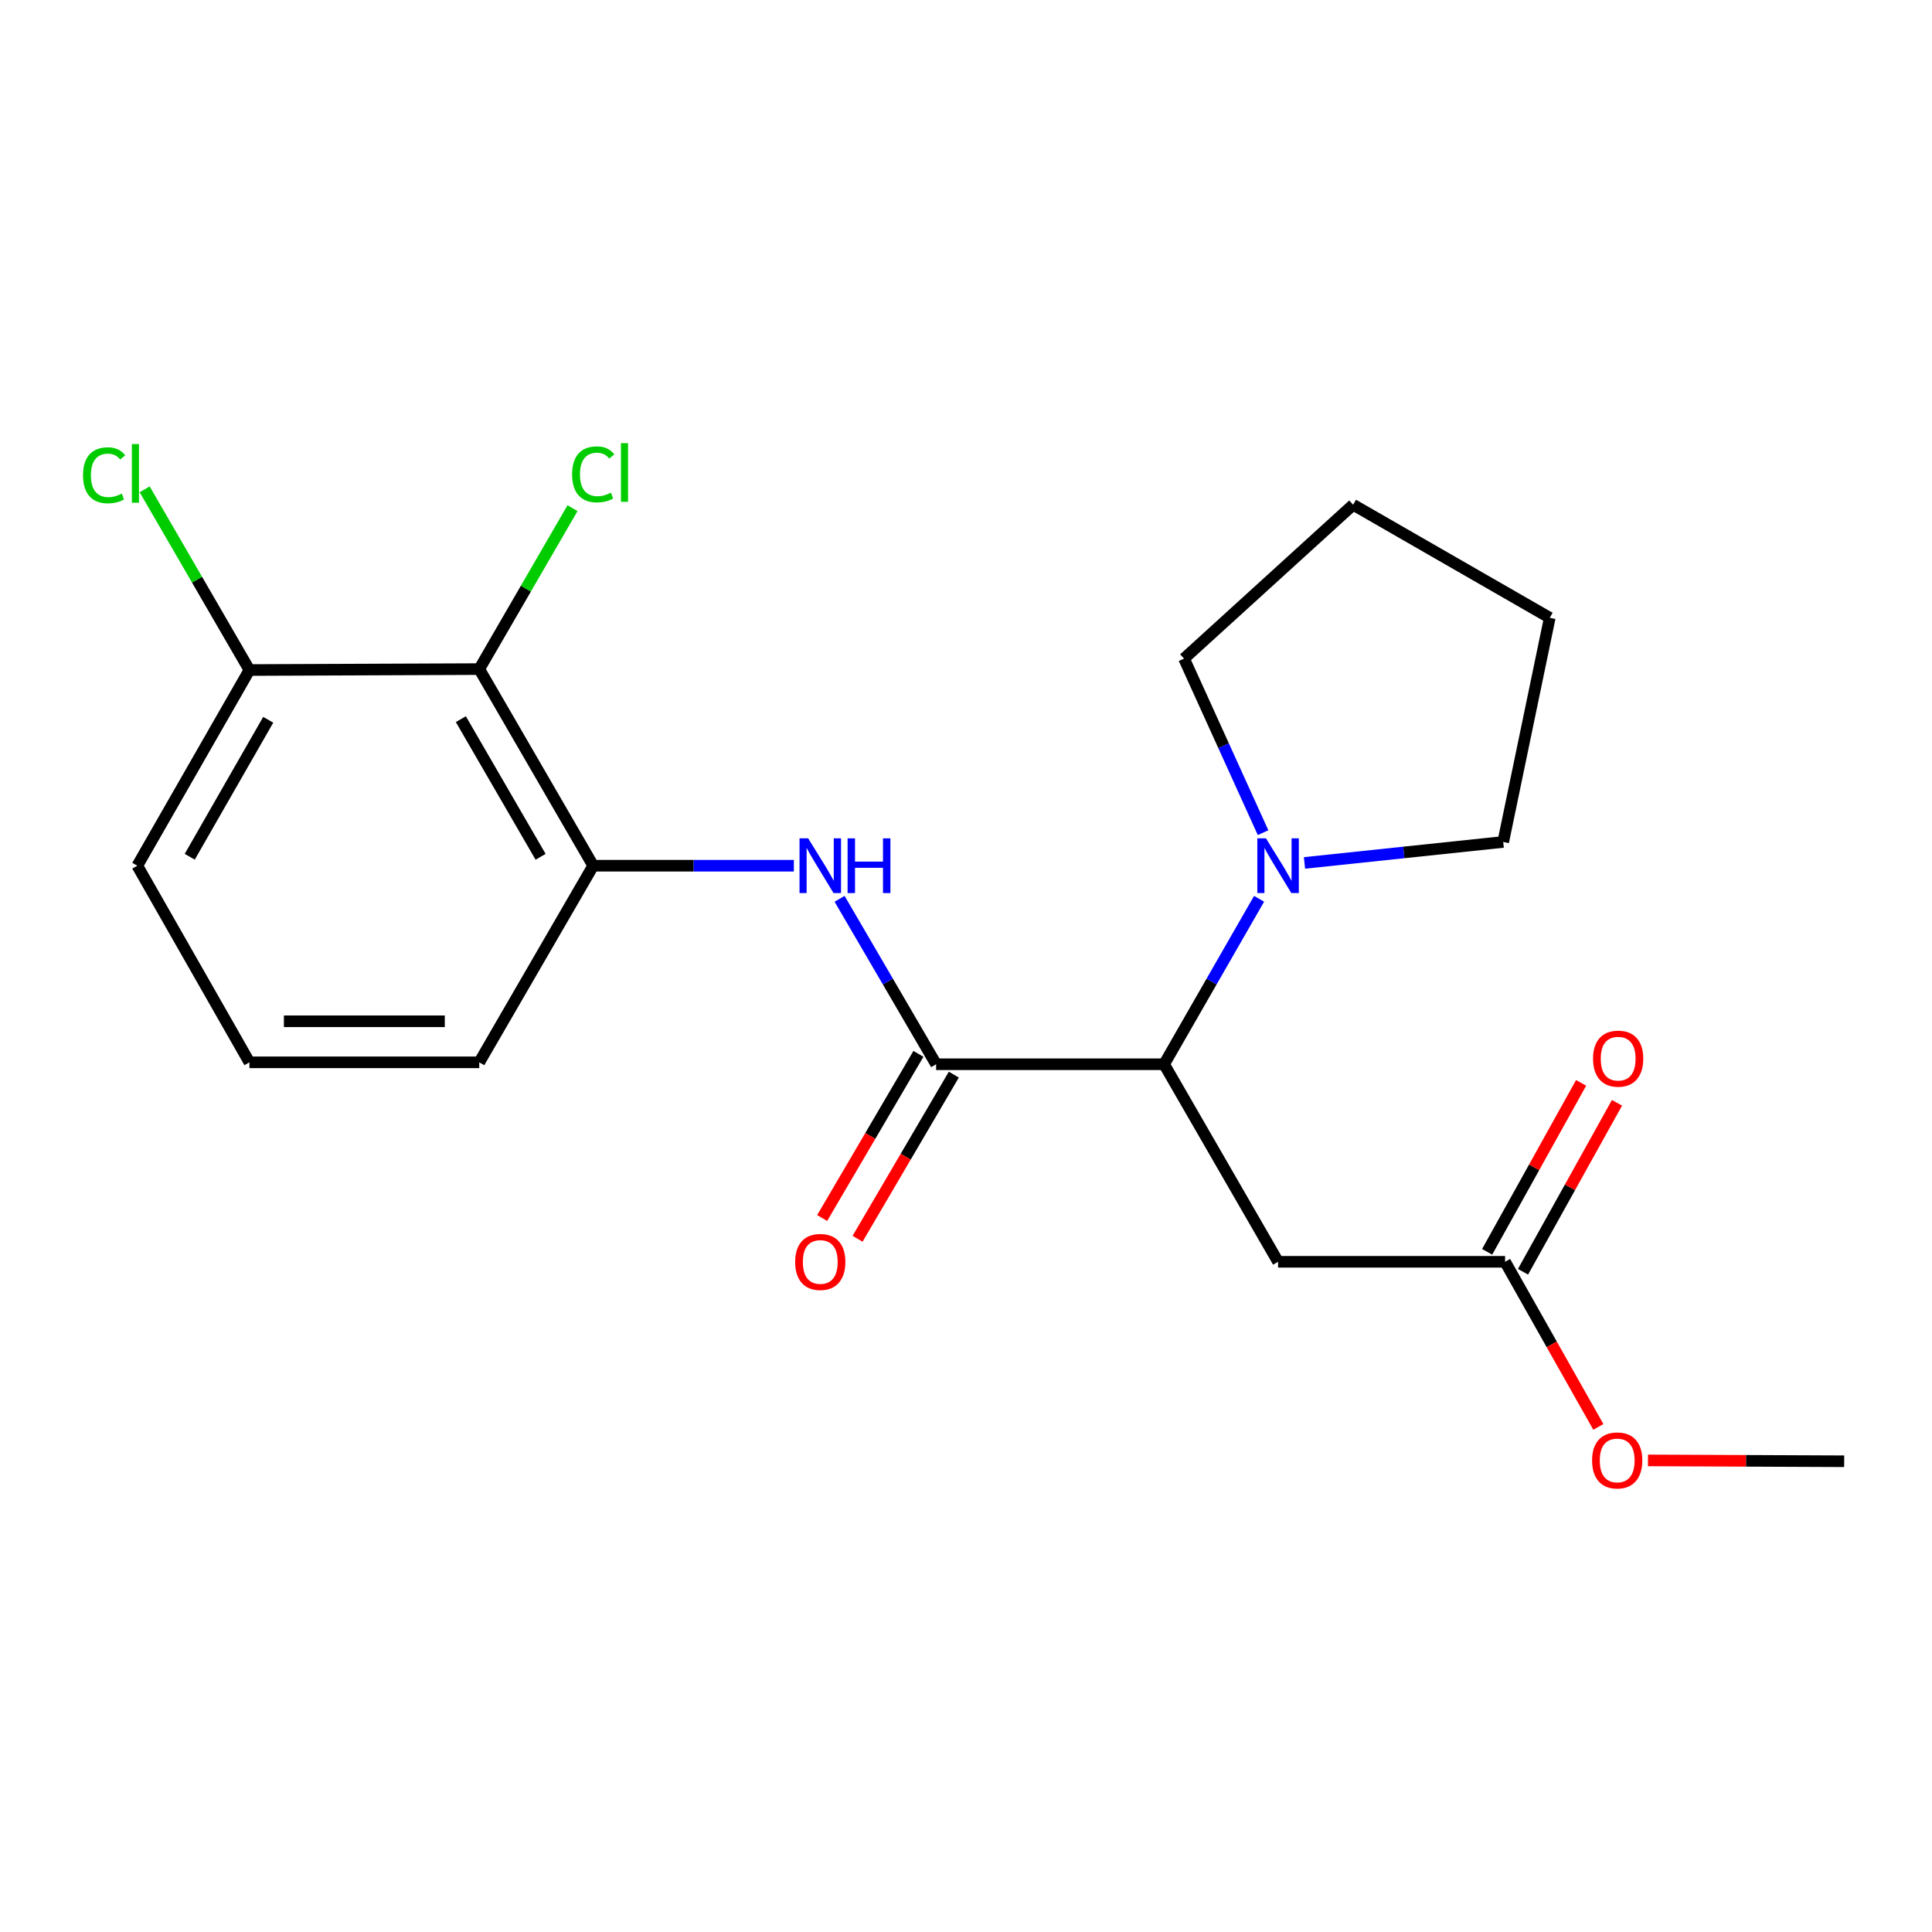 <?xml version='1.0' encoding='iso-8859-1'?>
<svg version='1.1' baseProfile='full'
              xmlns='http://www.w3.org/2000/svg'
                      xmlns:rdkit='http://www.rdkit.org/xml'
                      xmlns:xlink='http://www.w3.org/1999/xlink'
                  xml:space='preserve'
width='1000px' height='1000px' viewBox='0 0 1000 1000'>
<!-- END OF HEADER -->
<rect style='opacity:1.0;fill:#FFFFFF;stroke:none' width='1000' height='1000' x='0' y='0'> </rect>
<path class='bond-0' d='M 484.537,550.85 L 602.544,550.85' style='fill:none;fill-rule:evenodd;stroke:#000000;stroke-width:6px;stroke-linecap:butt;stroke-linejoin:miter;stroke-opacity:1' />
<path class='bond-1' d='M 484.537,550.85 L 459.554,508.038' style='fill:none;fill-rule:evenodd;stroke:#000000;stroke-width:6px;stroke-linecap:butt;stroke-linejoin:miter;stroke-opacity:1' />
<path class='bond-1' d='M 459.554,508.038 L 434.571,465.226' style='fill:none;fill-rule:evenodd;stroke:#0000FF;stroke-width:6px;stroke-linecap:butt;stroke-linejoin:miter;stroke-opacity:1' />
<path class='bond-7' d='M 475.375,545.477 L 450.46,587.961' style='fill:none;fill-rule:evenodd;stroke:#000000;stroke-width:6px;stroke-linecap:butt;stroke-linejoin:miter;stroke-opacity:1' />
<path class='bond-7' d='M 450.46,587.961 L 425.545,630.445' style='fill:none;fill-rule:evenodd;stroke:#FF0000;stroke-width:6px;stroke-linecap:butt;stroke-linejoin:miter;stroke-opacity:1' />
<path class='bond-7' d='M 493.699,556.223 L 468.785,598.707' style='fill:none;fill-rule:evenodd;stroke:#000000;stroke-width:6px;stroke-linecap:butt;stroke-linejoin:miter;stroke-opacity:1' />
<path class='bond-7' d='M 468.785,598.707 L 443.87,641.191' style='fill:none;fill-rule:evenodd;stroke:#FF0000;stroke-width:6px;stroke-linecap:butt;stroke-linejoin:miter;stroke-opacity:1' />
<path class='bond-2' d='M 602.544,550.85 L 661.529,653.101' style='fill:none;fill-rule:evenodd;stroke:#000000;stroke-width:6px;stroke-linecap:butt;stroke-linejoin:miter;stroke-opacity:1' />
<path class='bond-5' d='M 602.544,550.85 L 627.122,508.032' style='fill:none;fill-rule:evenodd;stroke:#000000;stroke-width:6px;stroke-linecap:butt;stroke-linejoin:miter;stroke-opacity:1' />
<path class='bond-5' d='M 627.122,508.032 L 651.701,465.214' style='fill:none;fill-rule:evenodd;stroke:#0000FF;stroke-width:6px;stroke-linecap:butt;stroke-linejoin:miter;stroke-opacity:1' />
<path class='bond-4' d='M 410.893,448.092 L 358.965,448.092' style='fill:none;fill-rule:evenodd;stroke:#0000FF;stroke-width:6px;stroke-linecap:butt;stroke-linejoin:miter;stroke-opacity:1' />
<path class='bond-4' d='M 358.965,448.092 L 307.037,448.092' style='fill:none;fill-rule:evenodd;stroke:#000000;stroke-width:6px;stroke-linecap:butt;stroke-linejoin:miter;stroke-opacity:1' />
<path class='bond-6' d='M 661.529,653.101 L 779.028,653.101' style='fill:none;fill-rule:evenodd;stroke:#000000;stroke-width:6px;stroke-linecap:butt;stroke-linejoin:miter;stroke-opacity:1' />
<path class='bond-3' d='M 248.063,346.324 L 307.037,448.092' style='fill:none;fill-rule:evenodd;stroke:#000000;stroke-width:6px;stroke-linecap:butt;stroke-linejoin:miter;stroke-opacity:1' />
<path class='bond-3' d='M 238.529,372.241 L 279.811,443.478' style='fill:none;fill-rule:evenodd;stroke:#000000;stroke-width:6px;stroke-linecap:butt;stroke-linejoin:miter;stroke-opacity:1' />
<path class='bond-8' d='M 248.063,346.324 L 129.101,346.808' style='fill:none;fill-rule:evenodd;stroke:#000000;stroke-width:6px;stroke-linecap:butt;stroke-linejoin:miter;stroke-opacity:1' />
<path class='bond-10' d='M 248.063,346.324 L 272.196,304.675' style='fill:none;fill-rule:evenodd;stroke:#000000;stroke-width:6px;stroke-linecap:butt;stroke-linejoin:miter;stroke-opacity:1' />
<path class='bond-10' d='M 272.196,304.675 L 296.329,263.026' style='fill:none;fill-rule:evenodd;stroke:#00CC00;stroke-width:6px;stroke-linecap:butt;stroke-linejoin:miter;stroke-opacity:1' />
<path class='bond-15' d='M 307.037,448.092 L 248.063,549.859' style='fill:none;fill-rule:evenodd;stroke:#000000;stroke-width:6px;stroke-linecap:butt;stroke-linejoin:miter;stroke-opacity:1' />
<path class='bond-13' d='M 675.199,446.649 L 726.63,441.221' style='fill:none;fill-rule:evenodd;stroke:#0000FF;stroke-width:6px;stroke-linecap:butt;stroke-linejoin:miter;stroke-opacity:1' />
<path class='bond-13' d='M 726.63,441.221 L 778.061,435.794' style='fill:none;fill-rule:evenodd;stroke:#000000;stroke-width:6px;stroke-linecap:butt;stroke-linejoin:miter;stroke-opacity:1' />
<path class='bond-14' d='M 653.764,430.988 L 633.311,385.942' style='fill:none;fill-rule:evenodd;stroke:#0000FF;stroke-width:6px;stroke-linecap:butt;stroke-linejoin:miter;stroke-opacity:1' />
<path class='bond-14' d='M 633.311,385.942 L 612.858,340.895' style='fill:none;fill-rule:evenodd;stroke:#000000;stroke-width:6px;stroke-linecap:butt;stroke-linejoin:miter;stroke-opacity:1' />
<path class='bond-9' d='M 788.311,658.264 L 812.632,614.537' style='fill:none;fill-rule:evenodd;stroke:#000000;stroke-width:6px;stroke-linecap:butt;stroke-linejoin:miter;stroke-opacity:1' />
<path class='bond-9' d='M 812.632,614.537 L 836.953,570.809' style='fill:none;fill-rule:evenodd;stroke:#FF0000;stroke-width:6px;stroke-linecap:butt;stroke-linejoin:miter;stroke-opacity:1' />
<path class='bond-9' d='M 769.746,647.939 L 794.067,604.211' style='fill:none;fill-rule:evenodd;stroke:#000000;stroke-width:6px;stroke-linecap:butt;stroke-linejoin:miter;stroke-opacity:1' />
<path class='bond-9' d='M 794.067,604.211 L 818.388,560.483' style='fill:none;fill-rule:evenodd;stroke:#FF0000;stroke-width:6px;stroke-linecap:butt;stroke-linejoin:miter;stroke-opacity:1' />
<path class='bond-12' d='M 779.028,653.101 L 803.166,695.834' style='fill:none;fill-rule:evenodd;stroke:#000000;stroke-width:6px;stroke-linecap:butt;stroke-linejoin:miter;stroke-opacity:1' />
<path class='bond-12' d='M 803.166,695.834 L 827.303,738.567' style='fill:none;fill-rule:evenodd;stroke:#FF0000;stroke-width:6px;stroke-linecap:butt;stroke-linejoin:miter;stroke-opacity:1' />
<path class='bond-11' d='M 129.101,346.808 L 101.987,300.042' style='fill:none;fill-rule:evenodd;stroke:#000000;stroke-width:6px;stroke-linecap:butt;stroke-linejoin:miter;stroke-opacity:1' />
<path class='bond-11' d='M 101.987,300.042 L 74.873,253.276' style='fill:none;fill-rule:evenodd;stroke:#00CC00;stroke-width:6px;stroke-linecap:butt;stroke-linejoin:miter;stroke-opacity:1' />
<path class='bond-22' d='M 129.101,346.808 L 71.071,448.092' style='fill:none;fill-rule:evenodd;stroke:#000000;stroke-width:6px;stroke-linecap:butt;stroke-linejoin:miter;stroke-opacity:1' />
<path class='bond-22' d='M 138.829,372.561 L 98.208,443.46' style='fill:none;fill-rule:evenodd;stroke:#000000;stroke-width:6px;stroke-linecap:butt;stroke-linejoin:miter;stroke-opacity:1' />
<path class='bond-18' d='M 852.995,755.905 L 903.77,756.125' style='fill:none;fill-rule:evenodd;stroke:#FF0000;stroke-width:6px;stroke-linecap:butt;stroke-linejoin:miter;stroke-opacity:1' />
<path class='bond-18' d='M 903.77,756.125 L 954.545,756.344' style='fill:none;fill-rule:evenodd;stroke:#000000;stroke-width:6px;stroke-linecap:butt;stroke-linejoin:miter;stroke-opacity:1' />
<path class='bond-20' d='M 778.061,435.794 L 802.148,319.77' style='fill:none;fill-rule:evenodd;stroke:#000000;stroke-width:6px;stroke-linecap:butt;stroke-linejoin:miter;stroke-opacity:1' />
<path class='bond-19' d='M 612.858,340.895 L 700.381,261.256' style='fill:none;fill-rule:evenodd;stroke:#000000;stroke-width:6px;stroke-linecap:butt;stroke-linejoin:miter;stroke-opacity:1' />
<path class='bond-16' d='M 248.063,549.859 L 129.101,549.859' style='fill:none;fill-rule:evenodd;stroke:#000000;stroke-width:6px;stroke-linecap:butt;stroke-linejoin:miter;stroke-opacity:1' />
<path class='bond-16' d='M 230.219,528.616 L 146.945,528.616' style='fill:none;fill-rule:evenodd;stroke:#000000;stroke-width:6px;stroke-linecap:butt;stroke-linejoin:miter;stroke-opacity:1' />
<path class='bond-17' d='M 129.101,549.859 L 71.071,448.092' style='fill:none;fill-rule:evenodd;stroke:#000000;stroke-width:6px;stroke-linecap:butt;stroke-linejoin:miter;stroke-opacity:1' />
<path class='bond-21' d='M 700.381,261.256 L 802.148,319.77' style='fill:none;fill-rule:evenodd;stroke:#000000;stroke-width:6px;stroke-linecap:butt;stroke-linejoin:miter;stroke-opacity:1' />
<path  class='atom-2' d='M 418.312 433.932
L 427.592 448.932
Q 428.512 450.412, 429.992 453.092
Q 431.472 455.772, 431.552 455.932
L 431.552 433.932
L 435.312 433.932
L 435.312 462.252
L 431.432 462.252
L 421.472 445.852
Q 420.312 443.932, 419.072 441.732
Q 417.872 439.532, 417.512 438.852
L 417.512 462.252
L 413.832 462.252
L 413.832 433.932
L 418.312 433.932
' fill='#0000FF'/>
<path  class='atom-2' d='M 438.712 433.932
L 442.552 433.932
L 442.552 445.972
L 457.032 445.972
L 457.032 433.932
L 460.872 433.932
L 460.872 462.252
L 457.032 462.252
L 457.032 449.172
L 442.552 449.172
L 442.552 462.252
L 438.712 462.252
L 438.712 433.932
' fill='#0000FF'/>
<path  class='atom-6' d='M 655.269 433.932
L 664.549 448.932
Q 665.469 450.412, 666.949 453.092
Q 668.429 455.772, 668.509 455.932
L 668.509 433.932
L 672.269 433.932
L 672.269 462.252
L 668.389 462.252
L 658.429 445.852
Q 657.269 443.932, 656.029 441.732
Q 654.829 439.532, 654.469 438.852
L 654.469 462.252
L 650.789 462.252
L 650.789 433.932
L 655.269 433.932
' fill='#0000FF'/>
<path  class='atom-8' d='M 411.572 653.181
Q 411.572 646.381, 414.932 642.581
Q 418.292 638.781, 424.572 638.781
Q 430.852 638.781, 434.212 642.581
Q 437.572 646.381, 437.572 653.181
Q 437.572 660.061, 434.172 663.981
Q 430.772 667.861, 424.572 667.861
Q 418.332 667.861, 414.932 663.981
Q 411.572 660.101, 411.572 653.181
M 424.572 664.661
Q 428.892 664.661, 431.212 661.781
Q 433.572 658.861, 433.572 653.181
Q 433.572 647.621, 431.212 644.821
Q 428.892 641.981, 424.572 641.981
Q 420.252 641.981, 417.892 644.781
Q 415.572 647.581, 415.572 653.181
Q 415.572 658.901, 417.892 661.781
Q 420.252 664.661, 424.572 664.661
' fill='#FF0000'/>
<path  class='atom-10' d='M 824.554 547.956
Q 824.554 541.156, 827.914 537.356
Q 831.274 533.556, 837.554 533.556
Q 843.834 533.556, 847.194 537.356
Q 850.554 541.156, 850.554 547.956
Q 850.554 554.836, 847.154 558.756
Q 843.754 562.636, 837.554 562.636
Q 831.314 562.636, 827.914 558.756
Q 824.554 554.876, 824.554 547.956
M 837.554 559.436
Q 841.874 559.436, 844.194 556.556
Q 846.554 553.636, 846.554 547.956
Q 846.554 542.396, 844.194 539.596
Q 841.874 536.756, 837.554 536.756
Q 833.234 536.756, 830.874 539.556
Q 828.554 542.356, 828.554 547.956
Q 828.554 553.676, 830.874 556.556
Q 833.234 559.436, 837.554 559.436
' fill='#FF0000'/>
<path  class='atom-11' d='M 296.117 245.525
Q 296.117 238.485, 299.397 234.805
Q 302.717 231.085, 308.997 231.085
Q 314.837 231.085, 317.957 235.205
L 315.317 237.365
Q 313.037 234.365, 308.997 234.365
Q 304.717 234.365, 302.437 237.245
Q 300.197 240.085, 300.197 245.525
Q 300.197 251.125, 302.517 254.005
Q 304.877 256.885, 309.437 256.885
Q 312.557 256.885, 316.197 255.005
L 317.317 258.005
Q 315.837 258.965, 313.597 259.525
Q 311.357 260.085, 308.877 260.085
Q 302.717 260.085, 299.397 256.325
Q 296.117 252.565, 296.117 245.525
' fill='#00CC00'/>
<path  class='atom-11' d='M 321.397 229.365
L 325.077 229.365
L 325.077 259.725
L 321.397 259.725
L 321.397 229.365
' fill='#00CC00'/>
<path  class='atom-12' d='M 42.971 246.009
Q 42.971 238.969, 46.251 235.289
Q 49.571 231.569, 55.851 231.569
Q 61.691 231.569, 64.811 235.689
L 62.171 237.849
Q 59.891 234.849, 55.851 234.849
Q 51.571 234.849, 49.291 237.729
Q 47.051 240.569, 47.051 246.009
Q 47.051 251.609, 49.371 254.489
Q 51.731 257.369, 56.291 257.369
Q 59.411 257.369, 63.051 255.489
L 64.171 258.489
Q 62.691 259.449, 60.451 260.009
Q 58.211 260.569, 55.731 260.569
Q 49.571 260.569, 46.251 256.809
Q 42.971 253.049, 42.971 246.009
' fill='#00CC00'/>
<path  class='atom-12' d='M 68.251 229.849
L 71.931 229.849
L 71.931 260.209
L 68.251 260.209
L 68.251 229.849
' fill='#00CC00'/>
<path  class='atom-13' d='M 824.058 755.916
Q 824.058 749.116, 827.418 745.316
Q 830.778 741.516, 837.058 741.516
Q 843.338 741.516, 846.698 745.316
Q 850.058 749.116, 850.058 755.916
Q 850.058 762.796, 846.658 766.716
Q 843.258 770.596, 837.058 770.596
Q 830.818 770.596, 827.418 766.716
Q 824.058 762.836, 824.058 755.916
M 837.058 767.396
Q 841.378 767.396, 843.698 764.516
Q 846.058 761.596, 846.058 755.916
Q 846.058 750.356, 843.698 747.556
Q 841.378 744.716, 837.058 744.716
Q 832.738 744.716, 830.378 747.516
Q 828.058 750.316, 828.058 755.916
Q 828.058 761.636, 830.378 764.516
Q 832.738 767.396, 837.058 767.396
' fill='#FF0000'/>
</svg>
